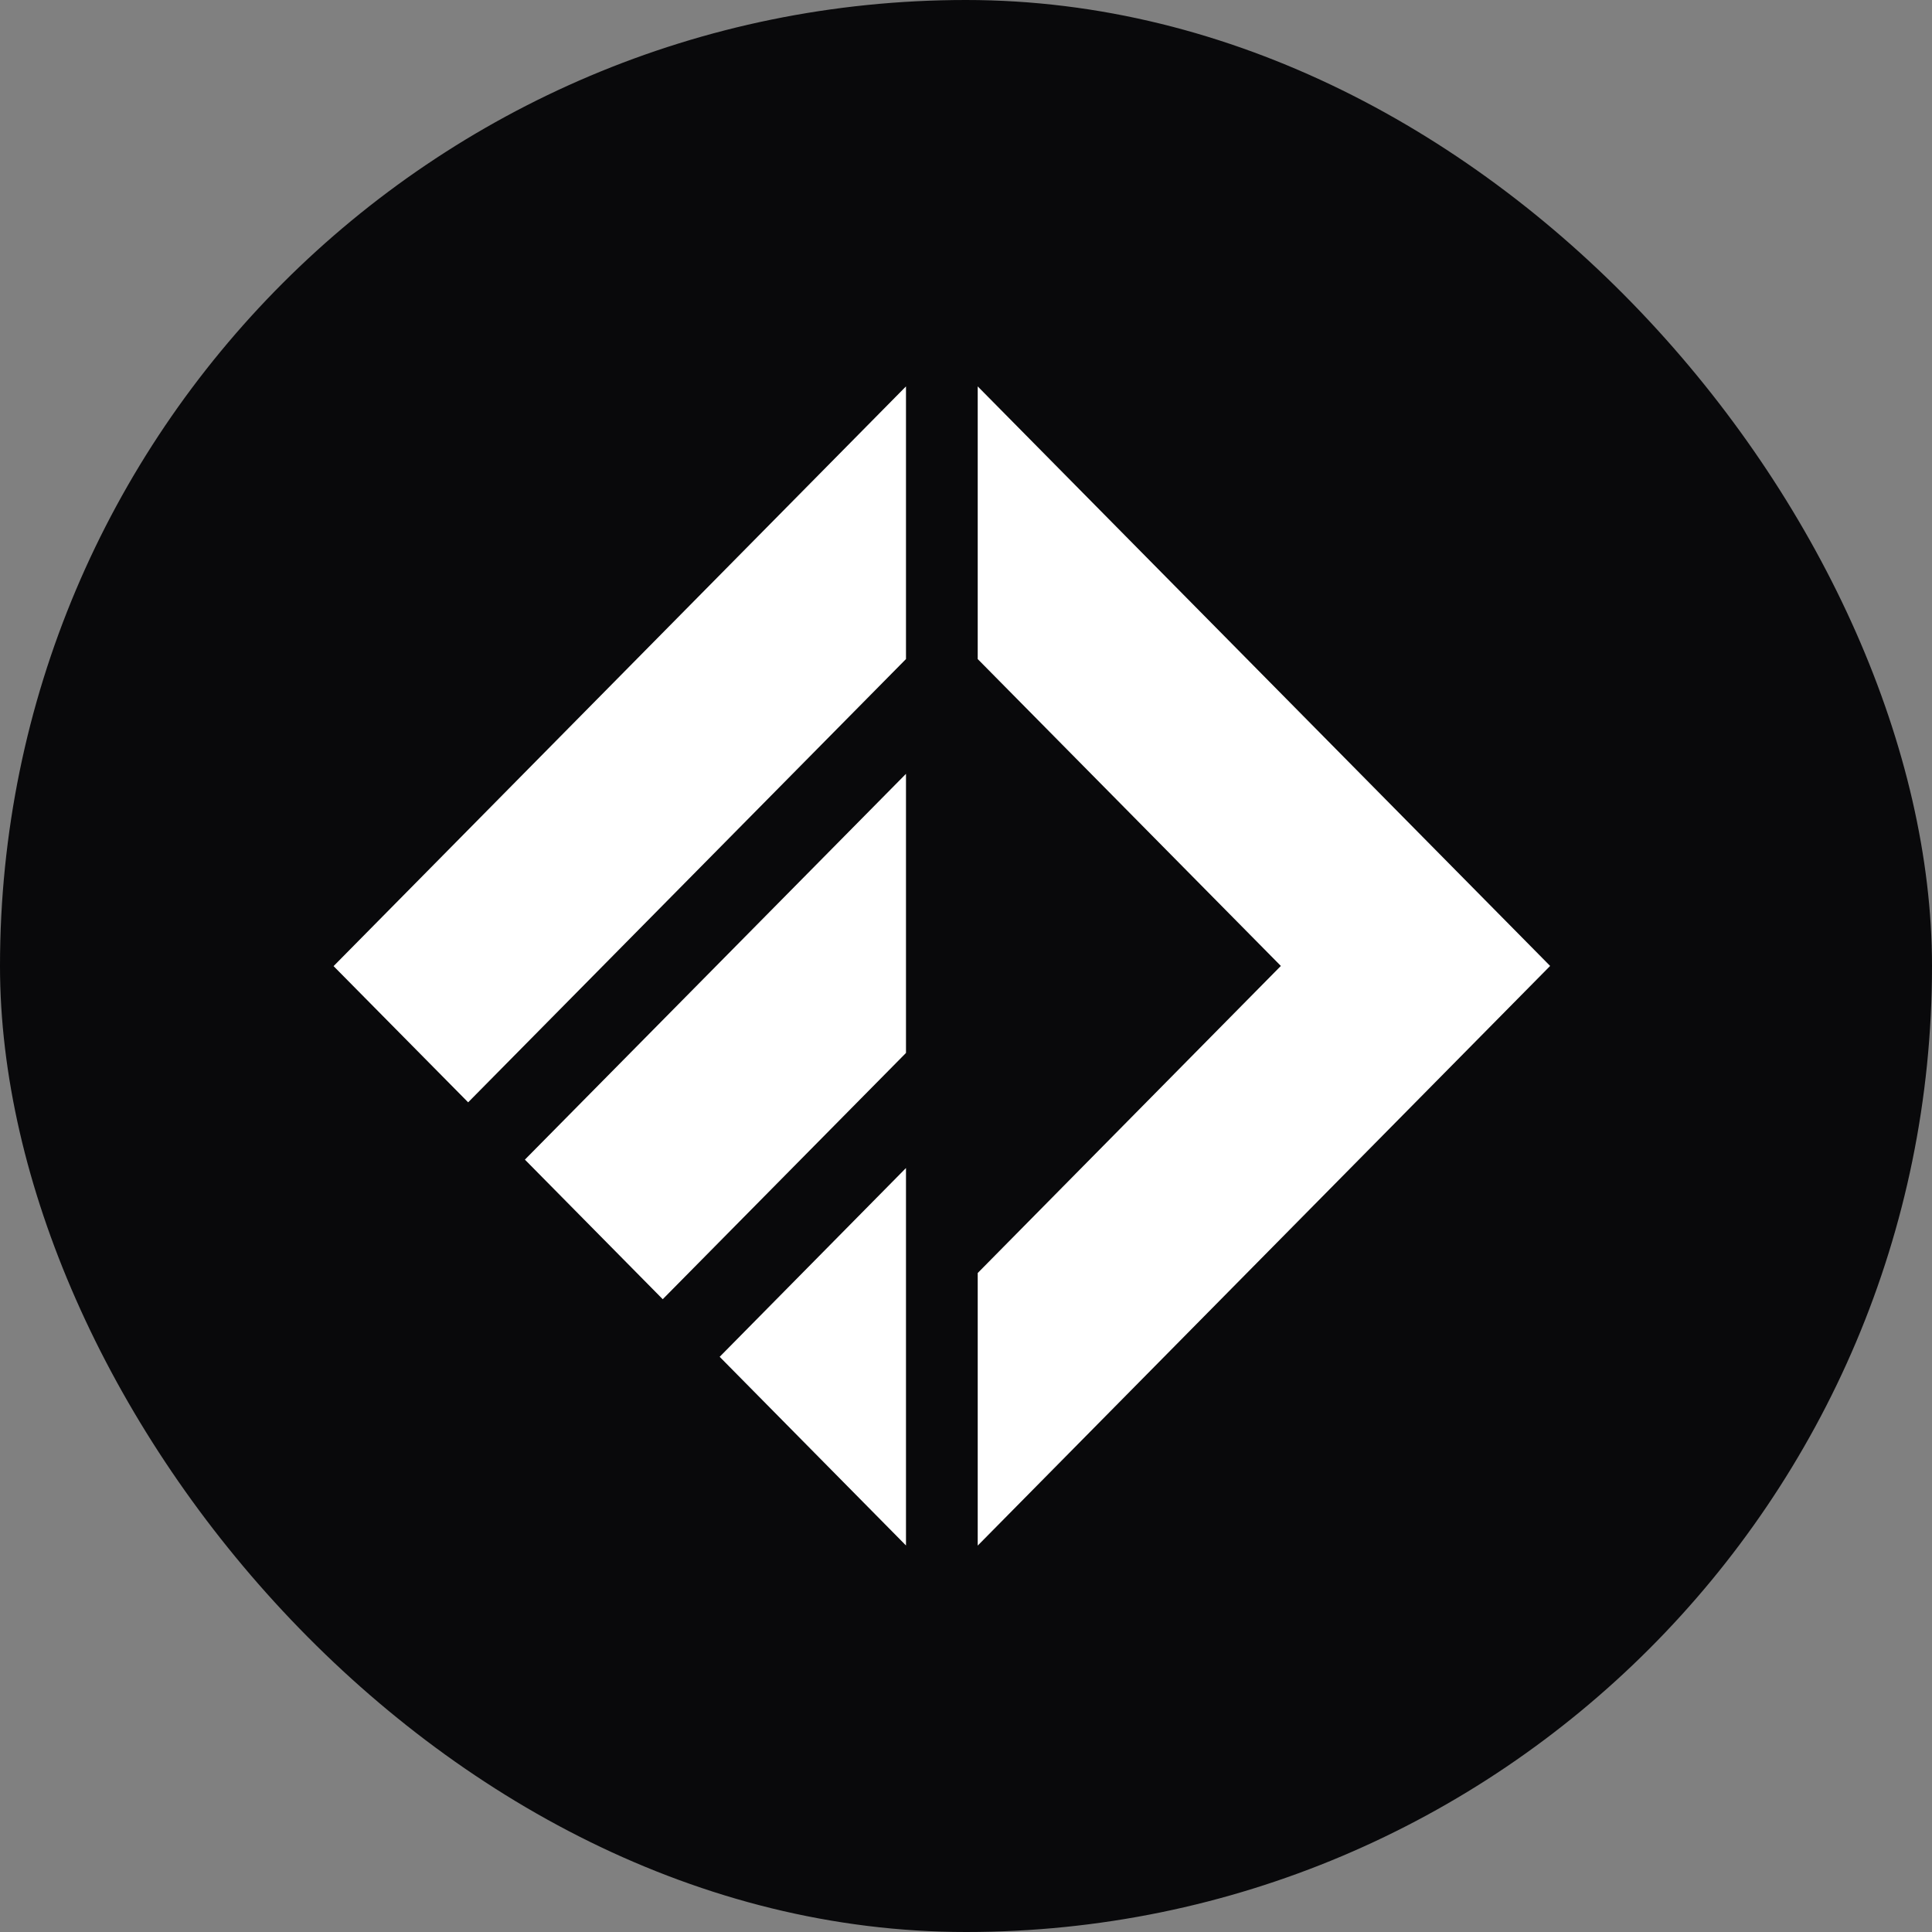 <svg width="32" height="32" viewBox="0 0 32 32" fill="none" xmlns="http://www.w3.org/2000/svg">
<rect x="0" y="0" width="32" height="32" fill="#808080" stroke="none"/>
<rect width="32" height="32" rx="16" fill="#09090B"/>
<path d="M7.754 18.258L15.006 10.916V6.4L5.525 16.002L7.754 18.258Z" fill="white"/>
<path d="M15.006 25.598V19.346L11.92 22.473L15.006 25.598Z" fill="white"/>
<path d="M15.006 12.817L8.694 19.207L10.977 21.519L15.006 17.44V12.817Z" fill="white"/>
<path d="M16.194 6.4V10.916L21.215 15.999L16.194 21.085V25.6L25.675 15.999L16.194 6.4Z" fill="white"/>
</svg>
